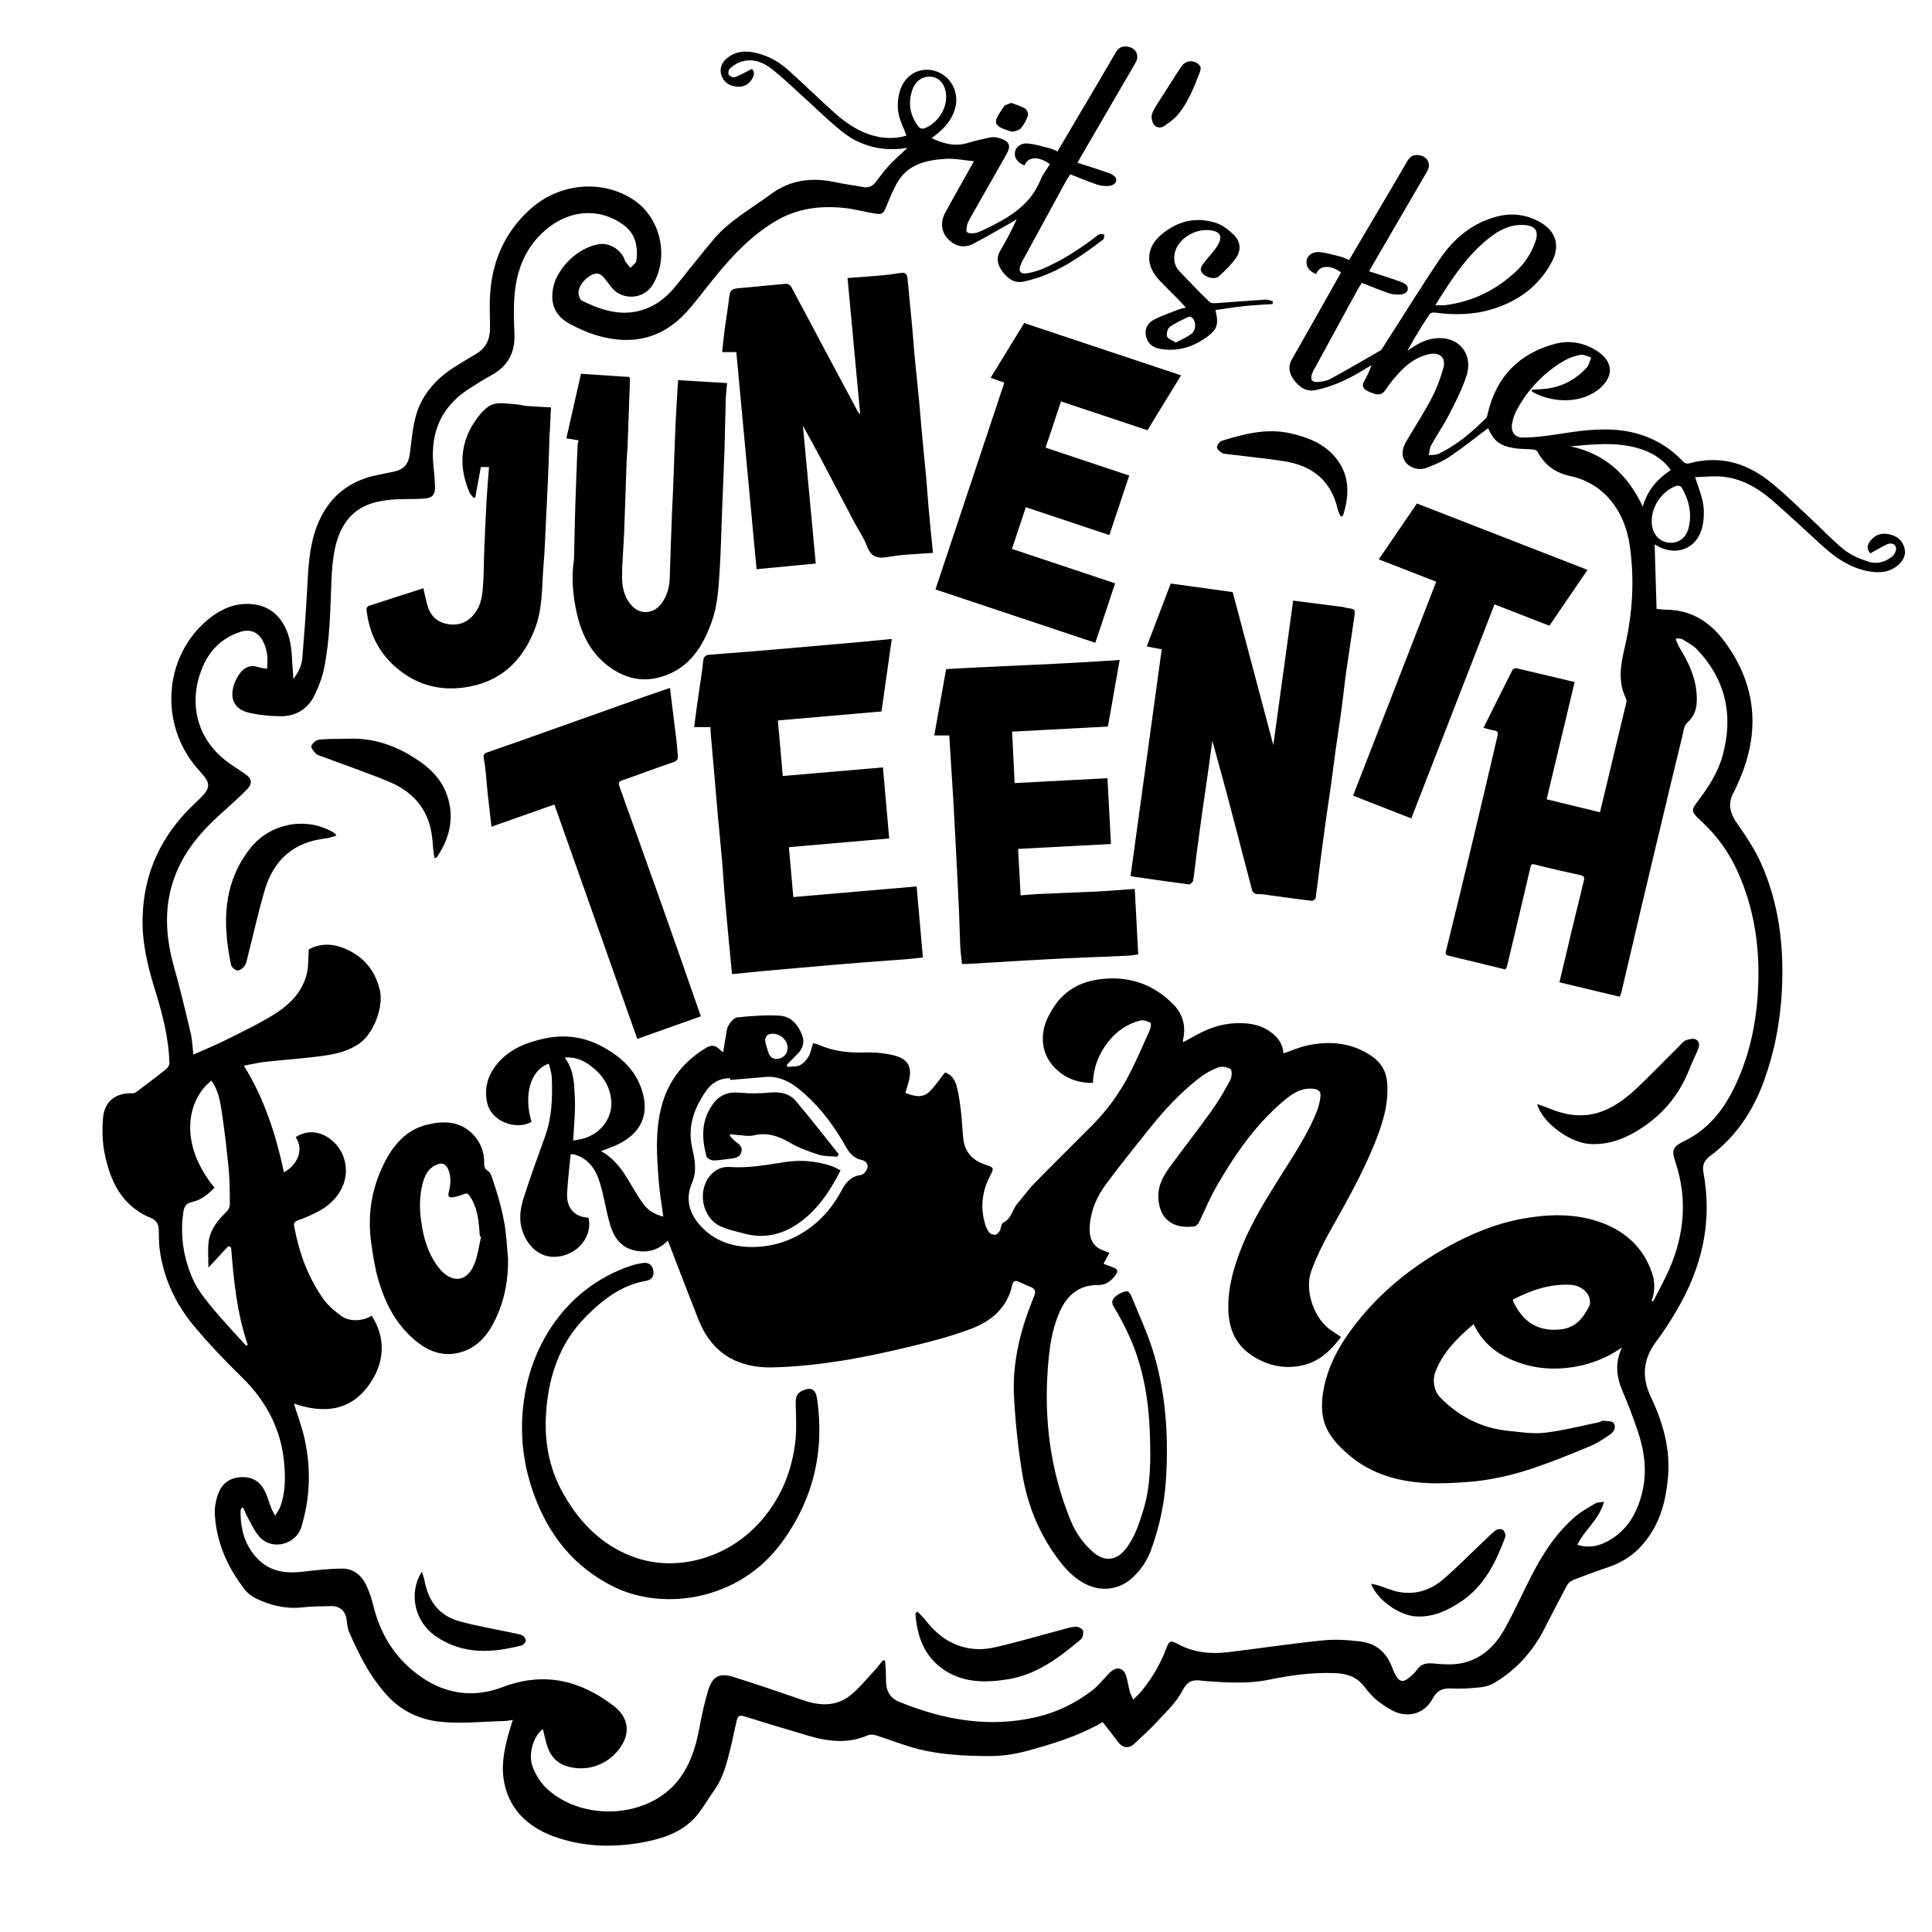 <?xml version="1.0" encoding="utf-8"?>
<!-- Generator: Adobe Illustrator 25.2.0, SVG Export Plug-In . SVG Version: 6.00 Build 0)  -->
<svg version="1.1" id="Layer_1" xmlns="http://www.w3.org/2000/svg" xmlns:xlink="http://www.w3.org/1999/xlink" x="0px" y="0px"
	 viewBox="0 0 1000 1000" style="enable-background:new 0 0 1000 1000;" xml:space="preserve">
<path d="M126.24,551.61c10.66,17.15,16.57,35.83,20.74,55.16c6.68-3.58,10.58-11.32,6.08-18.22c10.54-6.69,21.28,1.34,24.49,9.59
	c4.54,11.69-1.75,22.76-12.01,28.47c-3.6,2.01-7.44,3.67-11.33,5.05c-1.8,0.64-2.24,1.51-1.96,3.02
	c2.5,13.63,7.14,26.46,15.21,37.78c2.41,3.38,5.82,6.22,9.22,8.69c4.29,3.13,10.97,2.77,15.68-0.13
	c7.05,10.86,7.04,23.18-0.49,34.53c-9.98,15.03-24.23,16.28-39.74,10.94c1.89,6.17,4.28,12.35,5.64,18.75
	c3.23,15.19,2.78,30.28-1.84,45.29c-2.7,8.76-15,12.36-21.69,4.85c-2.59-2.91-4.2-6.7-6.14-10.15c-0.88-1.56-1.5-3.26-2.23-4.9
	c-0.28,0.08-0.57,0.16-0.85,0.24c-0.17,0.43-0.48,0.85-0.48,1.28c-0.19,9.39,2.09,17.97,8.74,24.91c6.44,6.73,14.58,7.78,23.38,6.75
	c6.85-0.8,13.75-1.58,20.64-1.6c5.54-0.02,9.68,3.39,12.1,8.27c1.68,3.38,2.89,7.07,3.79,10.75c3.57,14.61,10.92,26.75,23.01,35.78
	c13.42,10.02,28.33,12.48,43.92,6.55c21.35-8.12,40.21-3.66,57.65,9.81c7.8,6.02,8.7,14.37,2.7,22.24
	c-6.27,8.22-16.36,11.75-26.33,9.11c-6.41-1.7-9.84-6.24-11.44-12.42c-0.59-2.29-1.13-4.58-1.73-7.03
	c-5.06,3.73-7.84,13.5-5.09,20.05c1.69,4.05,4.24,8.17,7.47,11.07c19.13,17.14,52.56,14.78,67.75-4.69
	c6.06-7.77,8.92-16.72,10.73-26.22c1.32-6.9,2.73-13.82,4.81-20.51c2.17-6.97,5.79-8.87,12.73-6.74
	c12.09,3.72,24.05,7.85,36.01,11.99c8.53,2.96,16.96,3.59,24.41-2.13c4.48-3.44,8.08-8.03,11.99-12.19
	c1.89-2.01,3.57-4.21,5.35-6.32c0.32,0.11,0.64,0.21,0.96,0.32c0.15,1.73,0.36,3.45,0.43,5.18c0.11,2.41-0.04,4.83,0.21,7.22
	c0.43,4.14,2.67,7.22,6.49,8.78c23.2,9.48,47.02,13.81,71.88,7.82c10.38-2.5,19.82-7.21,28.3-13.69c2.45-1.87,4.43-4.35,6.61-6.57
	c1.06-1.07,1.98-2.3,3.14-3.24c3.22-2.6,6.5-1.66,7.73,2.32c0.83,2.68,1.2,5.49,1.93,8.21c0.33,1.22,1.01,2.34,1.8,4.12
	c1.78-1.88,3.31-3.28,4.6-4.88c5.28-6.53,9.47-13.7,12.42-21.59c1.54-4.12,2.28-4.36,6.18-2.27c8.12,4.37,16.85,5.23,25.79,4.16
	c16.36-1.97,32.67-4.43,49.06-6.1c6.43-0.66,13.08-0.22,19.52,0.56c8.01,0.98,13.54,5.69,16.38,13.39c0.52,1.41,1.13,2.8,1.85,4.12
	c1.85,3.36,3.85,3.78,6.77,1.37c1.54-1.28,3.13-2.63,4.25-4.25c2.3-3.34,5.29-3.56,8.99-3.2c4.45,0.43,9.09,0.72,13.44-0.07
	c10.28-1.84,17.58-8.42,22.55-17.18c5.25-9.25,9.53-19.03,14.42-28.49c5.85-11.32,12.75-21.96,22.51-30.34
	c3.17-2.72,6.95-4.75,10.57-6.88c1.02-0.6,2.48-0.47,4.3-0.77c-2.43,9.29-10.12,14.42-13.77,22.3c5.21,1.54,9.81,0.96,14.19-1.14
	c11.27-5.4,16.86-15.04,19.54-26.75c2.46-10.76,0.87-21.22-2.63-31.46c-2.27-6.65-4.7-13.26-7.5-19.7
	c-3.24-7.44-4.43-14.78-0.51-23.09c-2.38,1.47-4.08,2.66-5.9,3.63c-7.3,3.89-14.99,6.17-23.33,6.97
	c-10.89,1.04-21.05-0.76-30.72-5.59c-7.45-3.72-13.12-9.35-16.82-17.11c-8.26,6.88-15.53,14.16-19.61,24.12
	c-1.81,4.43-1.25,10.25,2.44,13.96c9.75,9.83,21.22,15.72,34.93,17.11c6.33,0.64,12.81,1.73,19.05,1.01
	c9.45-1.08,18.73-3.54,28.08-5.44c0.76-0.15,1.5-0.84,2.2-0.76c1.87,0.2,4.56,0.05,5.36,1.17c1.48,2.05,0.23,4.53-1.84,5.92
	c-3.18,2.14-6.39,4.42-9.9,5.88c-9.8,4.08-19.64,8.11-29.68,11.51c-11.21,3.79-22.77,6.42-34.62,7.25
	c-6.58,0.46-13.22,0.86-19.8,0.56c-14.99-0.68-29.1-4.39-40.86-14.31c-7.17-6.05-13.47-13.01-14.15-22.94
	c-0.33-4.86,0.29-9.97,1.47-14.72c3.2-12.9,10.26-23.78,18.67-33.93c12.38-14.94,27.33-26.6,44.17-36.06
	c12.38-6.95,25.38-12.35,39.3-14.9c12.78-2.34,25.83-2.82,38.42,1.16c13.67,4.32,23.87,12.85,28.67,26.83
	c1.63,4.77,1.57,9.67-0.16,14.52c0.25,0.1,0.5,0.19,0.76,0.29c2.8-5.55,5.87-10.98,8.34-16.66c7.87-18.09,9.5-36.6,3.16-55.56
	c-2.12-6.34-1.31-7.89,4.78-10.86c12.68-6.19,20.69-16.76,26.44-29.12c8.01-17.2,11.38-35.5,11.76-54.42
	c0.39-19.48-2.74-38.25-10.83-56.06c-4.42-9.73-10.53-18.27-18.38-25.55c-0.59-0.55-1.18-1.1-1.75-1.66
	c-3.7-3.63-3.81-4.58-0.69-8.65c5.6-7.31,10.64-14.99,13.11-23.93c5.71-20.67,1.74-39.22-13.18-54.96
	c-2.02-2.13-4.81-3.57-7.36-5.16c-0.83-0.52-2-0.49-3.02-0.71c-0.24,0.22-0.48,0.43-0.72,0.65c0.72,1.53,1.3,3.15,2.19,4.58
	c4.38,7.08,7.86,14.52,8.6,22.92c0.51,5.81,0.13,11.31-4.91,15.7c-1.64,1.43-1.89,4.62-2.49,7.08c-3.66,15-7.25,30.02-10.85,45.04
	c-3.23,13.49-6.47,26.97-9.65,40.47c-3.68,15.61-7.3,31.23-10.97,46.84c-0.18,0.75-0.54,1.45-0.87,2.3
	c-10.41-2.49-20.7-4.95-31.21-7.46c2.35-9.88,4.62-19.53,6.93-29.17c1.88-7.84,3.83-15.66,5.73-23.5c0.35-1.43,0.15-2.38-1.69-2.78
	c-7.88-1.71-15.74-3.49-23.55-5.5c-1.87-0.48-2.09-0.08-2.47,1.56c-3.96,17.05-8.02,34.08-12.08,51.11
	c-0.13,0.56-0.54,1.05-0.86,1.64c-9.67-2.36-19.28-4.78-28.94-7.02c-1.8-0.42-2.25-0.74-1.75-2.73
	c4.37-17.56,8.61-35.16,12.84-52.76c3.22-13.39,6.36-26.8,9.53-40.2c1.42-6.03,2.8-12.08,4.23-18.11c0.38-1.62,0.28-2.68-1.78-2.92
	c-1.78-0.21-3.51-0.86-5.43-1.35c5.07-10.18,9.94-20.01,14.91-29.8c0.29-0.58,1.5-1.17,2.12-1.03c10.05,2.31,20.08,4.75,30.12,7.15
	c-4.79,20.06-9.55,40.04-14.48,60.68c9.14,2.22,18.31,4.44,27.61,6.7c4.52-18.79,9.03-37.52,13.5-56.26
	c0.2-0.85,0.29-1.93-0.07-2.66c-4.33-8.77-2.68-17.59-0.6-26.52c4.06-17.41,5.12-35.01,2.56-52.74
	c-2.68-18.59-14.02-32.25-30.74-35.83c-8.02-1.72-13.36-5.81-17.08-12.75c-0.33-0.61-1.58-0.94-2.43-1.02
	c-3.19-0.29-6.45-0.15-9.6-0.67c-7.49-1.23-10.63-3.84-13.43-10.37c-6.52,4.89-12.93,10.06-19.73,14.66
	c-3.69,2.5-7.93,4.31-12.13,5.9c-4.1,1.55-8.67,0.02-10.89-2.94c-2.23-2.97-2.01-6.79,0.51-11.01c4.43-7.41,9.09-14.71,13.11-22.34
	c2.51-4.75,4.37-9.93,5.89-15.1c1.64-5.59-1.77-8.7-7.51-7.42c-5.6,1.25-10.17,4.36-14.09,8.32c-2.95,2.99-5.69,6.28-7.99,9.78
	c-1.73,2.62-3.61,3.24-6.31,2.27c-1.31-0.47-2.67-0.93-3.85-1.64c-1.76-1.06-2.45-2.51-1.27-4.57c1.49-2.61,2.8-5.32,3.89-8.46
	c-0.86,0.5-1.74,0.98-2.58,1.5c-8.23,5.13-16.81,9.46-26.41,11.39c-4.89,0.98-8.35-1.57-11.07-5.14c-2.51-3.3-3.42-6.84-1.09-10.9
	c8.55-14.9,16.93-29.9,25.39-44.89c-5.58-4.08-11.11-3.79-12.91,0.85c-3.6-1.42-5.41-3.94-4.95-6.92c0.4-2.59,2.95-4.76,6.63-4.44
	c3.93,0.34,7.78,1.58,11.64,2.54c1.24,0.31,2.39,1,3.74,1.58c4.14-7.02,8.22-13.94,12.3-20.86c5.97-10.13,12-20.23,17.88-30.42
	c1.49-2.59,3.49-3.43,6.26-2.97c4.23,0.7,6.13,4.61,3.97,8.31c-9.24,15.91-18.5,31.8-27.75,47.7c-0.66,1.13-1.29,2.26-2.31,4.05
	c5.62,1.83,11.05,3.5,16.39,5.43c1.4,0.51,3.3,1.62,3.59,2.8c0.56,2.22-1.47,3.54-3.42,3.75c-2.03,0.21-4.25,0.06-6.17-0.58
	c-4.65-1.55-9.17-3.48-14.09-5.39c-0.63,0.97-1.45,2.08-2.11,3.28c-7.67,14.02-15.31,28.05-22.96,42.08
	c-0.24,0.44-0.45,0.9-0.63,1.37c-1.27,3.41-0.25,4.93,3.3,4.52c2.07-0.24,4.3-0.57,6.08-1.55c8.62-4.71,17.14-9.6,25.62-14.56
	c1.03-0.6,1.69-1.94,2.38-3.03c9.51-14.8,18.72-29.8,28.58-44.37c7.14-10.55,16.62-18.57,29.29-22c7.93-2.15,15.56-1.19,22.71,2.85
	c8.16,4.61,10.46,12.24,6.03,20.53c-6.71,12.57-17.34,20.35-30.79,24.46c-9.8,3-19.78,3.15-29.85,1.77
	c-0.81-0.11-2.14,0.13-2.51,0.68c-4.1,6.18-8.05,12.46-11.62,19.16c0.91-0.62,1.82-1.23,2.73-1.85c4.69-3.18,9.74-5.15,15.54-4.71
	c9.62,0.74,15.55,9.21,12.41,19.19c-2.21,7.02-5.7,13.69-9.06,20.29c-2.78,5.45-6.31,10.51-9.28,15.87c-0.83,1.5-0.85,3.46-1.24,5.2
	c1.7-0.22,3.6-0.03,5.08-0.73c9.4-4.44,17.13-11.19,24.48-18.38c0.68-0.67,0.82-1.97,1.07-3c4.46-18.64,16.18-30.45,34.41-35.46
	c8.02-2.2,16.01-0.66,22.99,4.29c7.24,5.13,7.56,12.29,1.01,18.22c-9.99,9.05-25.08,7.62-34.26,2.9c-0.59-0.3-1.13-0.72-1.69-1.08
	c0.13-0.22,0.26-0.43,0.39-0.65c2.35-0.16,4.72-0.21,7.06-0.49c8.43-1,15.52-4.75,21.2-10.97c1.22-1.34,1.56-3.49,2.3-5.27
	c-1.84-0.49-3.77-1.59-5.48-1.32c-2.8,0.45-5.67,1.44-8.14,2.85c-10.83,6.18-19.1,14.97-25.02,25.91c-1.13,2.08-1.87,4.47-2.3,6.81
	c-0.76,4.14,1.39,7.29,5.54,7.26c5.58-0.04,11.2-0.69,16.73-1.55c11.34-1.76,22.63-3.58,34.17-2.16
	c12.33,1.53,22.85,6.62,31.52,15.52c1.08,1.11,1.95,2.01,3.82,1.5c14.99-4.1,28.61-0.55,40.59,8.66
	c7.7,5.92,14.59,12.92,21.75,19.53c5.98,5.52,11.54,11.56,17.87,16.63c3.56,2.85,8.14,4.72,12.55,6.12c4.38,1.4,8.87,0.14,12.41-2.9
	c1.13-0.97,2.11-3.28,1.74-4.56c-0.6-2.07-2.94-2.38-4.85-1.47c-2.85,1.37-5.55,3.03-8.4,4.61c-1.81-2.02-1.94-4.04,0.06-6.58
	c2.31-2.94,5.4-4.05,9.09-3.42c4.1,0.69,7.16,2.85,8.41,6.86c1.14,3.65-0.36,6.73-3.12,9.15c-4.69,4.09-10.29,4.3-15.96,3.16
	c-8.62-1.73-15.8-6.35-22.23-12.12c-8.99-8.06-17.72-16.42-26.83-24.33c-7.46-6.48-15.9-11.44-25.97-12.42
	c-4.71-0.46-9.52,0.14-14.15,0.26c1.63,5.32,3.65,9.8,4.25,14.47c0.54,4.16,0.26,8.74-0.95,12.74c-2.98,9.83-13.02,13.56-22.11,8.77
	c-0.77-0.41-1.53-0.86-2.15-1.21c0.33,11.09,0.66,22.11,1,33.4c1.77,0.15,3.64,0.42,5.51,0.45c12.87,0.21,22.5,6.7,29.75,16.54
	c16.63,22.55,18.54,46.85,7.28,72.35c-0.85,1.93-1.68,3.88-2.68,5.73c-3.13,5.77-1.87,10.69,1.81,15.94
	c4.64,6.63,9.23,13.5,12.5,20.86c9.34,21,11.88,43.29,10.67,66.08c-0.84,15.85-3.78,31.28-9.19,46.26
	c-5.69,15.72-14.58,29.06-28.08,39.09c-2.95,2.19-4,4.81-3.33,8.35c4.82,25.54-0.76,49.13-13.69,71.23
	c-3.25,5.55-6.72,11.01-10.59,16.13c-6.96,9.21-7.87,18.56-2.86,29.05c6.23,13.02,10.1,26.75,8.82,41.41
	c-1.02,11.63-3.71,22.55-11.07,32.29c-5.45,7.21-12.07,11.72-20.39,14.46c-5.9,1.95-11.72,4.13-17.51,6.4
	c-1.28,0.5-2.65,1.59-3.29,2.78c-4,7.41-7.84,14.91-11.67,22.41c-6.09,11.93-14.73,21.52-26.29,28.3c-2.17,1.27-4.9,1.92-7.43,2.16
	c-4.9,0.47-9.86,0.77-14.76,0.52c-4.38-0.23-7.26,1.27-9.3,5.07c-3.38,6.27-9.15,9.22-15.78,8.14c-4.25-0.69-8.37-3.55-12.01-6.18
	c-3.12-2.26-5.69-5.42-8.13-8.48c-3.86-4.84-8.92-6.25-14.82-6.49c-11.64-0.47-22.97,1.13-34.35,3.45
	c-10.58,2.16-21.42,1.47-32.17,0.69c-0.7-0.05-1.41-0.09-2.1-0.19c-4.59-0.67-7.6-0.09-10.23,5.09
	c-3.06,6.02-8.44,10.94-13.11,16.05c-3.66,4.01-7.78,7.59-11.69,11.36c-2.9,2.8-6.17,2.42-8.64-0.91c-2.55-3.43-5.2-6.78-7.84-10.19
	c-12.82,7.37-26.2,11.41-39.66,15.03c-6.33,1.7-13.09,2.62-19.64,2.56c-12.04-0.1-24.18-0.63-35.93-3.57
	c-7.47-1.86-14.66-4.82-22.02-7.14c-1.32-0.42-3.07-0.6-4.27-0.07c-10.21,4.47-20.43,3.3-30.65,0.31
	c-11.35-3.32-22.65-6.81-33.96-10.26c-2.25-0.69-2.95,0.77-3.34,2.38c-1.16,4.88-2.1,9.81-3.3,14.68
	c-1.85,7.5-3.73,14.99-8.36,21.44c-2.87,3.99-5.3,8.32-8.33,12.19c-7.15,9.11-17.56,12.61-28.25,14.62
	c-15.71,2.96-31.67,2.47-46.68-3.08c-13.52-5-23.5-14.47-25.72-29.71c-1.21-8.28,0.62-16.4,2.87-24.38c0.54-1.9,1.17-3.78,1.89-6.12
	c-1.8,0.24-3.16,0.56-4.52,0.59c-11.25,0.24-22.63,1.55-33.71,0.28c-9.79-1.12-19.15-5.37-26.26-12.96
	c-9.15-9.76-15.07-21.52-20.32-33.64c-0.81-1.88-0.88-4.11-1.19-6.19c-0.68-4.55-3.58-7.12-8.24-7c-4.93,0.13-9.88,0.14-14.77,0.67
	c-8.37,0.9-16.17-0.95-23.61-4.47c-2.27-1.07-4.52-2.75-6.06-4.72c-8.95-11.39-14.66-24.24-15.54-38.82
	c-0.22-3.68,0.54-7.68,1.86-11.14c2.08-5.43,6.51-8.23,12.49-8.27c5.99-0.04,9.81,3.05,12.05,8.35c1.01,2.4,1.73,4.93,2.67,7.36
	c0.45,1.17,1.11,2.26,2.12,4.27c1.15-1.95,2.06-3.09,2.55-4.38c2.77-7.23,2.81-14.75,2.19-22.32c-1.48-17.86-9.22-32.54-21.96-45.02
	c-8.76-8.57-17.29-17.46-25.1-26.89c-9.44-11.4-15.51-24.63-17.46-39.48c-0.43-3.28-0.32-6.63-0.45-9.94
	c-0.11-2.74-1.21-4.92-3.82-5.98c-15.16-6.12-21.28-18.93-24.22-33.66c-1.16-5.83-1.29-12.04-0.83-17.99
	c0.67-8.78,6.52-13.31,15.25-13c0.7,0.03,1.53-0.32,2.11-0.75c5.14-3.85,10.28-7.7,15.29-11.7c0.89-0.71,1.77-2.14,1.74-3.21
	c-0.35-13.09-3.64-25.61-7.51-38.02c-3.81-12.24-6.74-24.65-6.37-37.59c0.65-22.87,9.65-42.03,26.06-57.82
	c2.03-1.95,4.13-3.86,5.94-6c2.59-3.06,2.54-5.51,0.06-8.69c-1.36-1.75-2.89-3.36-4.31-5.05c-18.75-22.28-16.83-55.77,4.45-74.94
	c7.1-6.4,15.39-10.53,25.23-9.32c10.11,1.24,15.83,8.22,18.41,17.31c1.64,5.78,1.41,12.09,2.01,18.16c0.07,0.75,0.09,1.5,0.18,3.13
	c2.94-3.71,4.35-7.22,4.67-10.97c0.97-11.62,1.82-23.25,2.45-34.9c0.6-11.06,0.94-22.11,4.88-32.67
	c5.56-14.9,16.09-23.9,31.68-27.01c2.86-0.57,5.71-1.14,8.56-1.77c5.1-1.13,7.38-3.97,8.06-9.17c0.89-6.76,1.38-13.67,3.28-20.16
	c3.18-10.85,10.51-18.84,19.97-24.86c3.64-2.32,7.39-4.49,11.09-6.72c4.82-2.91,7.09-7.28,7.15-12.81
	c0.05-5.13-0.24-10.26-0.08-15.38c0.58-18.22,7.02-34.02,20.56-46.39c15.31-13.98,37.6-15.91,53.83-5.15
	c13.9,9.21,18.55,29.24,10.12,43.65c-4.67,7.98-15.94,8.76-21.7,1.49c-1.44-1.81-2.73-3.75-4.31-5.43
	c-0.75-0.79-2.03-1.57-3.04-1.54c-4.34,0.13-9.73,5.83-9.58,10.18c0.04,1.32,0.76,3.31,1.76,3.81c11.59,5.79,23.46,9.17,36.06,2.94
	c5.25-2.6,9.36-6.55,13-11.05c6.33-7.82,12.53-15.74,19-23.45c8.27-9.87,19.58-15.97,29.73-23.5c10.22-7.59,21.45-8.83,33.52-6.2
	c4.7,1.03,9.51,1.57,14.24,2.49c2.84,0.55,4.88-0.45,6.57-2.62c2.29-2.93,4.47-5.98,7-8.7c2.85-3.05,6.03-5.79,9.37-8.95
	c-2.18,0.24-4.1,0.56-6.03,0.63c-10.37,0.42-19.8-2.68-27.78-9.06c-7.52-6.01-14.36-12.88-21.53-19.33c-5-4.5-9.84-9.23-15.17-13.32
	c-4.57-3.51-9.99-5.4-15.86-3.43c-2.01,0.67-3.89,2.01-5.51,3.42c-0.68,0.59-1.07,2.52-0.62,3.17c0.58,0.84,2.38,1.65,3.22,1.34
	c2.93-1.12,5.67-2.73,8.79-4.3c1.63,1.45,1.17,3.51-0.1,5.49c-1.86,2.92-4.65,4.04-8.03,3.66c-3.72-0.42-6.51-2.32-7.66-5.9
	c-1.05-3.25,0-6.23,2.54-8.47c4.67-4.13,10.14-4.39,15.88-2.95c6.07,1.53,11.43,4.52,16.04,8.65c8.01,7.19,15.71,14.73,23.72,21.92
	c6.87,6.17,14.43,11.23,23.8,12.91c4.52,0.81,10.68,0.43,13.81-0.87c-1.48-4.01-3.6-7.89-4.23-12c-0.57-3.72-0.19-7.91,0.98-11.5
	c2.77-8.44,10.91-12.36,18.68-9.68c7.88,2.72,12.12,11.28,9.64,19.56c-1.59,5.3-4.94,9.37-9.19,12.78c-0.84,0.67-1.7,1.33-2.86,2.24
	c6.2,2.91,12.1,4.46,18.57,2.54c3.93-1.17,7.93-2.15,11.96-2.94c1.5-0.29,3.24-0.04,4.72,0.43c5.13,1.62,5.99,3.86,3.42,8.41
	c-6.19,10.93-12.42,21.84-18.61,32.78c-0.64,1.13-1.34,2.3-1.64,3.54c-0.31,1.27-0.7,3.16-0.06,3.86c0.7,0.76,2.58,0.69,3.89,0.53
	c1.36-0.16,2.7-0.78,3.97-1.35c2.01-0.9,3.98-1.91,5.95-2.92c10.35-5.32,19.56-11.75,24.14-23.18c1.18-2.94,3.27-5.52,4.93-8.26
	c-5.94-4.24-11.34-3.95-13.19,0.69c-3.61-1.46-5.4-3.96-4.93-6.94c0.41-2.58,2.96-4.74,6.65-4.42c3.93,0.35,7.78,1.59,11.64,2.55
	c1.24,0.31,2.39,1,3.72,1.57c4.15-7.04,8.23-13.96,12.31-20.87c5.97-10.13,12-20.23,17.88-30.42c1.5-2.6,3.51-3.41,6.27-2.95
	c4.23,0.7,6.1,4.61,3.94,8.33c-9.24,15.91-18.5,31.8-27.75,47.7c-0.66,1.13-1.29,2.26-2.3,4.04c5.63,1.83,11.07,3.5,16.41,5.42
	c1.4,0.5,3.29,1.64,3.57,2.82c0.54,2.23-1.49,3.53-3.44,3.73c-2.03,0.21-4.25,0.05-6.17-0.59c-4.65-1.55-9.17-3.48-14.08-5.38
	c-0.64,0.98-1.46,2.1-2.11,3.3c-7.67,14.02-15.31,28.05-22.95,42.08c-0.33,0.61-0.61,1.27-0.82,1.94c-0.9,2.91,0.12,4.37,3.21,3.93
	c2.75-0.4,5.52-1.14,8.08-2.22c9.68-4.08,18.48-9.72,26.86-16.01c0.88-0.66,1.68-1.55,2.67-1.93c0.79-0.3,1.81,0.01,2.72,0.04
	c-0.19,0.88-0.07,2.17-0.62,2.59c-12.6,9.62-25.57,18.62-41.49,21.85c-4.65,0.95-8.11-1.79-10.73-5.33
	c-2.39-3.24-3.39-6.74-1.09-10.65c3.09-5.25,5.97-10.62,8.53-16.39c-0.86,0.55-1.7,1.14-2.59,1.64
	c-6.64,3.74-13.19,7.64-19.96,11.13c-4.73,2.44-9.26,1.32-12.95-2.44c-3.54-3.61-4.14-8.75-1.49-13.65c4.4-8.13,9-16.15,13.52-24.22
	c0.52-0.93,1.03-1.87,1.35-2.45c-5.01-0.46-9.91-1.51-14.73-1.22c-10.29,0.63-20.07,2.95-25.47,13.18
	c-1.97,3.72-3.61,7.62-5.19,11.52c-1.48,3.64-1.99,4.23-6,3.6c-5.25-0.82-10.41-2.33-15.68-2.88c-12.63-1.31-24.58,0.18-35.94,7
	c-15.25,9.17-26.16,22.42-36.86,36.06c-2.85,3.64-5.71,7.3-8.82,10.71c-13,14.3-28.98,17.52-47,12.05
	c-4.58-1.39-9.03-3.42-13.27-5.68c-7.87-4.19-10.59-10.54-8.75-19.16c2.23-10.42,13.22-20.69,23.84-22.27
	c4.94-0.73,10.6,2.51,12.75,7.3c0.25,0.55,0.32,1.21,0.66,1.68c0.83,1.14,1.78,2.2,2.68,3.29c1.07-1.22,2.91-2.35,3.07-3.68
	c0.89-7.22-0.35-13.86-6.71-18.55c-11.45-8.45-26.34-8.14-38.38,1.08c-11.43,8.76-16.73,20.9-17.96,34.86
	c-0.59,6.69-0.4,13.48-0.09,20.2c0.45,9.73-3.2,16.93-11.83,21.63c-4.06,2.21-7.96,4.7-11.85,7.21c-14.2,9.16-19.82,22.4-18.3,38.98
	c0.34,3.71,0.74,7.42,0.88,11.13c0.17,4.61-1.22,6.27-5.86,6.61c-4.7,0.35-9.45,0.09-14.16,0.38c-3.5,0.22-7.04,0.59-10.44,1.41
	c-12.46,2.99-18.67,11.94-21.26,23.71c-1.2,5.45-1.66,11.13-1.89,16.73c-0.62,15.18-0.75,30.41-3.76,45.36
	c-1,4.95-2.85,9.87-5.11,14.4c-3.46,6.94-9.56,10.67-17.31,10.64c-5.48-0.02-11.07-0.56-16.4-1.78c-7.52-1.71-10.22-7.08-7.92-14.43
	c0.56-1.79,1.49-3.52,2.51-5.12c2.41-3.78,5.7-5.55,10.28-4.05c1.32,0.43,2.74,0.53,4.36,0.83c0.61-5.44,0.18-10.56-2.61-15.2
	c-2.38-3.96-6.48-5.4-11.01-3.96c-11.07,3.53-17.73,11.42-21.18,22.19c-5.82,18.17,0.21,35.54,15.89,46.31
	c2.49,1.71,5.01,3.36,7.5,5.05c3.62,2.45,4.05,5.07,0.91,8.19c-4.28,4.26-8.75,8.33-13.25,12.34c-9.72,8.66-18.12,18.29-23.17,30.48
	c-6.75,16.31-5.82,32.72-1.11,49.35c3.17,11.2,5.85,22.54,8.52,33.87c0.84,3.57,0.94,7.32,1.39,11.07
	c5.94-2.66,11.77-5.03,17.38-7.84c8.37-4.2,16.89-8.23,24.78-13.21c7.97-5.03,14.6-11.75,16.71-21.49
	c0.78-3.62,0.55-7.46,0.83-11.89c7.64-4.17,15.69-2.74,23.53,2.06c7.04,4.31,11.17,10.66,13.2,18.57c2.26,8.82-3,22.67-10.36,27.94
	c-5.76,4.13-12.39,5.59-19.08,6.51c-10.11,1.4-20.32,2.05-30.47,3.17C133.21,550.11,129.87,550.94,126.24,551.61z M107.89,656.11
	c0-4.8-0.45-9.18,0.11-13.42c0.83-6.36,4.74-11.16,9.26-15.51c0.89-0.86,1.69-2.33,1.69-3.51c-0.02-6.2,0-12.43-0.59-18.6
	c-0.95-10.04-2.15-20.08-3.64-30.05c-0.82-5.46-1.9-10.99-5.29-15.7c-12.52,9.88-17.25,32.4,1.61,55.45
	c-3.3,3.36-6.94,6.39-11.6,7.36c-3.65,0.76-4.23,2.95-4.64,6.03c-1.58,11.7,0.25,23,4.87,33.62c2.39,5.49,6.35,10.43,10.2,15.12
	c5.57,6.79,11.68,13.13,17.57,19.67c0.26-0.17,0.51-0.33,0.77-0.5c-5.57-16.31-7.22-33.31-8.59-50.36
	c-0.48-0.24-0.95-0.48-1.43-0.72C114.96,648.48,111.74,651.96,107.89,656.11z M742.93,157.94c2.28,0,3.87,0.18,5.42-0.03
	c14.21-1.87,26.42-7.99,36.74-17.84c4.49-4.28,7.79-9.46,9.74-15.39c1.7-5.19-0.29-7.84-5.75-8.21c-7.21-0.49-13.1,2.57-18.47,6.84
	C758.98,132.56,751.12,144.85,742.93,157.94z M783.15,672.62c0,0.42-0.07,0.66,0.01,0.82c4.37,9.2,11.2,16.06,24.57,14.67
	c7.88-0.82,11.84-6.03,14.97-12.32c0.54-1.09,0.26-2.77-0.07-4.07c-0.87-3.35-5.06-6.36-8.97-6.65
	C802.64,664.27,792.7,667.73,783.15,672.62z M864.81,243.28c-4.44-6.03-10.34-9.42-17.16-11.35c-11.47-3.25-23.09-1.95-34.82-0.91
	c17.75,3.74,29.68,14.58,37.46,31.2C852.78,253.48,858.01,247.83,864.81,243.28z M854.96,269.23c0,0.6-0.04,1.21,0.01,1.81
	c0.45,5.51,3.95,9.39,8.86,9.85c5.08,0.48,9.01-2.48,10.3-8.1c1.68-7.33,0-14.15-3.73-20.52c-0.34-0.57-1.69-1.05-2.36-0.85
	C860.89,253.51,854.95,261.68,854.96,269.23z M489.74,50.37c0.03-5.47-2.65-9.63-6.76-10.49c-4.55-0.95-8.83,1.45-10.63,6.33
	c-2.6,7.05-1.35,13.62,3.19,19.53c0.47,0.61,1.92,1.03,2.65,0.78C484.71,64.24,489.7,57.15,489.74,50.37z M374.31,544.64
	c0.49-2.97,0.86-5.5,1.33-8.01c0.36-1.97,0.41-4.18,1.38-5.81c1.04-1.76,2.89-4.07,4.58-4.23c7.36-0.72,14.82-1.33,22.17-0.86
	c5.93,0.38,9.49,4.99,11.5,10.33c1.31,3.48,0.2,6.74-2.42,9.41c-1.87,1.9-3.75,3.8-5.62,5.7c0.12,0.36,0.25,0.71,0.37,1.07
	c2.18-0.25,4.61,0,6.47-0.91c1.82-0.88,3.43-2.72,4.47-4.53c1.12-1.94,1.47-4.33,2.26-6.86c1.02,0.27,2,0.4,2.85,0.79
	c7.8,3.53,15.97,4.28,24.44,4.01c4.76-0.15,9.68,0.34,14.3,1.45c7.85,1.89,10.01,6.18,7.86,13.97c-0.5,1.83-1.07,3.64-1.63,5.53
	c4.3,1.62,8.69,2.9,12.32-0.53c3.02-2.85,5.31-6.47,8.16-10.04c3.12,0.89,5.09,3.59,5.93,6.6c1.24,4.4,1.81,9.01,2.37,13.57
	c0.59,4.78,0.67,9.63,1.25,14.41c0.82,6.83,4.94,10.97,11.32,13.1c4.51,1.51,4.67,1.66,2.53,5.76c-3.98,7.65-5.12,15.61-2.9,23.96
	c0.48,1.82,1.18,3.69,2.25,5.2c0.61,0.86,2.2,1.5,3.28,1.41c0.86-0.07,1.85-1.26,2.38-2.18c0.73-1.29,0.7-3.62,1.66-4.06
	c4.37-2.01,4.72-6.79,7.42-9.89c2.93-3.36,5.47-7.09,8.58-10.27c10.02-10.25,20.25-20.29,30.34-30.46
	c7.72-7.79,14.07-16.63,19.08-26.35c3.83-7.43,7.13-15.13,10.55-22.77c0.51-1.15,0.79-3.55,0.38-3.75c-1.6-0.79-3.69-1.6-5.29-1.19
	c-6.85,1.73-12.49,5.7-16.77,11.21c-4.68,6.02-7.48,12.95-7.75,21.07c-6.47,0.1-12.31-1.54-17.31-5.58
	c-6.1-4.94-9.17-11.36-8.56-19.32c0.38-5.05,2.56-9.47,5.17-13.67c5.73-9.22,14.19-13.89,24.88-15.14
	c14.67-1.71,27.21,2.72,37.46,13.1c4.89,4.96,6.64,11.34,4.97,18.37c-0.07,0.27,0.04,0.59,0.1,1.2c2.39-1.31,4.64-2.56,6.9-3.79
	c6.13-3.33,12.47-5.64,19.62-6.01c6.71-0.34,12.92,0.38,18.48,4.33c3.87,2.75,6.64,6.22,6.88,11.26c4.21-1.43,8.24-3.23,12.47-4.14
	c11.86-2.55,23.32-1.35,33.49,5.74c4.59,3.2,7.31,7.72,7.75,13.75c0.83,11.29-2.55,21.57-6.68,31.72
	c-6.34,15.59-14.63,30.18-22.86,44.81c-3.71,6.59-7.05,13.48-9.69,20.56c-3.85,10.37,1.51,25.44,10.74,31.28
	c1.5,0.95,2.94,1.97,4.59,3.08c-5.2,6.88-11.22,12.81-20.15,14.72c-8.76,1.88-16.95,0.3-24.62-4.29
	c-9.51-5.69-13.4-14.25-13.57-25.11c-0.18-11.55,3.03-22.25,7.3-32.74c5.19-12.75,12.51-24.32,19.79-35.94
	c6.85-10.94,14.11-21.68,18.85-33.79c0.92-2.34,1.45-4.89,1.76-7.4c0.32-2.54-1.15-3.68-3.73-3.94c-6.47-0.65-11.2,2.75-15.68,6.57
	c-14.62,12.45-25.27,28.06-34.71,44.54c-3.32,5.8-5.81,12.07-8.79,18.06c-0.43,0.86-1.42,1.91-2.27,2.03
	c-10.07,1.42-18.01-2.76-18.72-14.46c-0.39-6.41,2.44-11.52,5.98-16.35c7.12-9.72,14.56-19.2,21.57-29
	c3.59-5.02,6.72-10.4,9.64-15.84c0.85-1.59,1.1-5.03,0.2-5.69c-1.57-1.16-4.53-1.62-6.38-0.93c-3.53,1.31-6.97,3.28-9.96,5.59
	c-9.9,7.67-18.31,16.87-26.1,26.63c-7.4,9.28-14.85,18.53-21.93,28.06c-4.63,6.23-7.87,13.36-8.49,21.16
	c-0.48,6.07,0.63,11.51,8.02,13.69c0.72,0.21,1.39,0.6,2.1,0.91c-1.02,1.88-1.95,3.61-3.04,5.63c1.9,0.71,3.72,1.37,5.53,2.09
	c1.69,0.67,2.06,1.77,0.99,3.3c-2.23,3.19-5,5.64-9.12,5.59c-10.07-0.13-16.2,5.14-20.13,13.96c-4.13,9.28-5.34,19.14-6.09,29.07
	c-2.05,27.18,1.46,53.56,11.83,78.9c2.61,6.38,6.46,11.78,11.6,16.3c5.77,5.07,11.95,4.55,16.74-1.47
	c4.73-5.95,7.03-13.03,9.22-20.16c4-13.02,3.87-26.41,3.41-39.8c-0.63-18.35-3.75-36.19-11.82-52.87c-2.1-4.34-4.37-8.61-6.87-12.72
	c-1.47-2.4-0.67-3.93,1.07-5.42c0.75-0.64,1.64-1.16,2.54-1.59c3.23-1.55,4.32-1.39,5.66,1.9c4.13,10.12,8.81,20.11,11.81,30.57
	c6.02,20.96,7.32,42.49,5.94,64.26c-0.79,12.37-3.42,24.24-7.58,35.85c-2.01,5.61-5.18,10.42-9.49,14.49
	c-6.83,6.45-16.18,7.73-24.56,3.48c-6.87-3.48-11.62-9.16-15.94-15.3c-8.78-12.47-14.2-26.46-16.71-41.32
	c-2.25-13.35-3.65-26.91-4.36-40.43c-0.89-17,3.01-33.34,9.29-49.12c0.41-1.03,0.77-2.07,1.21-3.08c0.94-2.2,0.33-3.63-1.93-4.51
	c-2.06-0.8-4.06-1.75-6.06-2.68c-1.75-0.82-2.94-0.45-3.37,1.52c-2.61,11.93-10.84,18.92-21.52,22.9
	c-9.56,3.56-19.48,6.27-29.41,8.67c-12.59,3.04-25.26,5.88-38.05,7.88c-11.69,1.82-23.56,3.12-35.37,3.36
	c-18,0.37-31.36-7.54-38.17-24.85c-5.36-13.62-10.57-27.29-15.8-40.81c-4.8,5.08-11.29,6.92-18.55,4.77
	c-6.09-1.8-9.45-6.78-11.18-12.48c-2.04-6.76-3.09-13.8-4.98-20.62c-2-7.23-5.34-13.62-13.26-16.09c-0.38-0.12-0.76-0.22-1.15-0.26
	c-0.29-0.03-0.6,0.05-1.19,0.1c-0.62,6.56-1.44,13.14-1.82,19.76c-0.42,7.28,3.04,12.57,11.14,13.02c1.76,8.82-4.04,16.33-11.29,19
	c-8.63,3.18-16.4,0.15-21.03-7.79c-3.94-6.76-3.7-13.92-1.5-20.91c3.45-10.97,7.48-21.75,11.33-32.59c3.5-9.85,3.86-20.06,3.4-30.34
	c-0.11-2.39-0.98-4.74-1.51-7.14c-9.48,3.26-13.16,15.97-8.98,30.13c-7.72,4.46-20.74,0.1-22.96-9.91
	c-1.73-7.8,0.55-14.77,5.74-20.74c6.28-7.21,14.65-10.43,23.72-12.43c9.83-2.16,19.4-1.17,28.29,3.21
	c11.4,5.61,20.47,13.82,23.25,26.88c2.45,11.52-3.06,20.4-15.13,25.48c-2.21,0.93-4.49,1.72-6.94,2.66
	c6.7,3.65,10.76,9.33,14.41,15.44c2.47,4.14,4.86,8.38,7.76,12.21c2.39,3.15,5.83,5.18,10.08,6.25c-0.85-6.4-1.9-12.31-2.36-18.26
	c-1-12.84-1.91-25.72,1.34-38.42c3.45-13.47,11.39-23.52,23.18-30.69c2.52-1.53,4.7-1.46,6.79,0.66
	C372.75,543.48,373.33,543.85,374.31,544.64z M378,558.98c-0.03-0.3-0.06-0.61-0.1-0.91c-5.36-0.04-9.53,2.37-12.49,6.66
	c-6.14,8.88-9.67,18.38-7.13,29.49c1.36,5.95,2.52,12-0.1,18.07c-3.37,7.83-1.72,14.99,3.65,21.33c7.63,9.01,18.08,12.19,29.19,11.8
	c11.65-0.4,22.34-4.68,31.38-12.43c5.66-4.85,9.96-10.74,13.45-17.27c2.13-3.98,4.91-6.94,9.82-7.55c1.27-0.16,2.91-2.13,3.3-3.57
	c0.55-1.99-0.81-3.75-2.97-4.19c-3.56-0.73-5.81-3-7.61-5.91c-0.84-1.37-1.62-2.78-2.44-4.16c-6.09-10.18-13.36-19.38-22.64-26.83
	c-5.06-4.06-10.72-6.7-17.48-6.06C389.9,558.02,383.94,558.48,378,558.98z M296.68,590.37c1.63-0.3,2.98-0.5,4.31-0.81
	c9.54-2.21,16.25-10.64,15.38-20.06c-0.69-7.58-4.75-13.53-10.83-17.96c-3.65-2.66-7.7-4.62-13.25-4.13
	c4.9,6.47,4.9,13.76,5.25,20.75C297.89,575.36,297.03,582.62,296.68,590.37z M407.67,542.38c-0.02-4.82-5.5-8.67-10.08-6.86
	c-0.82,0.32-1.64,2.02-1.54,2.99c0.21,2.06,0.96,4.07,1.61,6.07c0.86,2.63,2.59,4.01,5.49,3.38
	C405.89,547.36,407.69,545.13,407.67,542.38z M601.31,336.07c-5.41,39.32-10.76,78.26-16.15,117.46
	c10.11,1.45,20.15,2.93,30.21,4.23c0.67,0.09,2.08-1.2,2.2-2c0.79-4.98,1.28-10.01,1.93-15.01c0.82-6.27,1.68-12.54,2.56-18.81
	c0.93-6.65,1.92-13.29,2.87-19.94c0.84-5.94,1.65-11.88,2.58-18.54c2.71,9.88,5.26,18.95,7.67,28.06
	c4.3,16.25,8.5,32.52,12.77,48.78c0.4,1.53,1.21,2.52,3.16,2.48c2.26-0.04,4.53,0.41,6.78,0.71c7.05,0.94,14.09,1.95,21.15,2.78
	c0.61,0.07,1.86-0.89,1.94-1.49c0.94-6.56,1.67-13.15,2.52-19.73c0.81-6.28,1.65-12.55,2.53-18.82c0.93-6.65,1.96-13.29,2.89-19.94
	c0.9-6.46,1.69-12.94,2.59-19.41c0.91-6.55,1.96-13.09,2.84-19.65c0.9-6.67,1.58-13.37,2.51-20.03c1.3-9.29,2.83-18.54,4.11-27.83
	c0.56-4.1,0.39-4.11-3.74-4.67c-0.78-0.11-1.52-0.46-2.29-0.56c-8.57-1.11-17.15-2.19-25.6-3.26c-3.39,24.7-6.77,49.34-10.27,74.78
	c-7.15-26.92-14.1-53.09-21.03-79.2c-10.82-1.49-21.45-2.95-32.07-4.42c-4.13,10.83-8.19,21.48-12.42,32.57
	C596.36,335.14,598.89,335.62,601.31,336.07z M367.79,378.75c0.79,9.1,1.6,18.2,2.4,27.31c0.43,4.95,0.8,9.91,1.25,14.86
	c0.77,8.4,1.62,16.8,2.35,25.2c0.49,5.65,0.78,11.32,1.27,16.97c0.74,8.71,1.57,17.41,2.38,26.11c0.47,5.02,0.98,10.04,1.47,15.02
	c5.61-0.56,11.13-1.14,16.65-1.65c6.82-0.63,13.65-1.22,20.47-1.81c9.4-0.82,18.8-1.66,28.2-2.41c8.23-0.66,16.47-1.2,24.7-1.84
	c2.85-0.22,5.69-0.6,8.76-0.92c-1.07-12.17-2.14-24.28-3.25-36.77c-21.37,1.84-42.42,3.66-63.82,5.51
	c-0.75-8.46-1.51-16.99-2.29-25.82c17.33-1.51,34.5-3.01,51.92-4.52c-1.08-12.16-2.14-24.2-3.25-36.77
	c-17.35,1.49-34.49,2.96-51.83,4.45c-0.86-9.79-1.7-19.24-2.53-28.75c18.25-1.59,36.02-3.14,53.63-4.67
	c1.76-12.45,3.49-24.65,5.31-37.51c-5.53,0.53-10.54,1.05-15.55,1.5c-9.2,0.83-18.4,1.62-27.6,2.42c-9.3,0.81-18.6,1.65-27.9,2.41
	c-8.03,0.66-16.07,1.18-24.09,1.9c-0.8,0.07-1.96,0.95-2.17,1.69c-0.49,1.69-0.46,3.52-0.71,5.29c-0.91,6.36-1.87,12.71-2.77,19.06
	c-0.55,3.88-1.03,7.76-1.5,11.33c2.95,0,5.53,0,8.51,0C367.78,376.97,367.71,377.86,367.79,378.75z M480.66,263.07
	c-0.47-5.25-0.78-10.52-1.26-15.77c-0.75-8.2-1.6-16.4-2.37-24.6c-0.46-4.95-0.79-9.91-1.27-14.86c-0.75-7.8-1.61-15.59-2.35-23.39
	c-0.48-5.05-0.8-10.11-1.26-15.16c-0.76-8.2-1.64-16.39-2.34-24.6c-0.26-3.07-1.05-3.81-4.11-3.34c-3.03,0.46-6.07,0.9-9.12,1.17
	c-5.94,0.53-11.89,0.94-17.9,1.4c2.17,23.33,4.33,46.61,6.56,70.51c-0.7-0.76-1.01-0.98-1.17-1.29
	c-6.01-11.23-12.03-22.45-18.02-33.69c-5.52-10.38-10.99-20.78-16.58-31.12c-0.4-0.74-1.66-1.51-2.46-1.44
	c-8.19,0.67-16.37,1.59-24.56,2.27c-3.84,0.32-4.64,1.14-5.07,5.08c-0.58,5.3-1.53,10.56-2.23,15.84c-0.53,3.99-0.92,8-1.38,12.15
	c2.54,0,4.78,0,7.34,0c3.49,37.41,6.98,74.92,10.48,112.4c10.21-0.98,20.24-1.94,30.64-2.94c-2.21-23.78-4.4-47.26-6.64-71.34
	c3.07,5.63,5.91,10.69,8.63,15.82c6.06,11.44,12.04,22.91,18.08,34.35c2.12,4.02,4.8,7.81,6.38,12.02
	c2.09,5.59,5.25,6.79,11.01,5.74c7.58-1.38,15.4-1.46,23.2-2.11C482.11,278.26,481.34,270.67,480.66,263.07z M483.57,380.66
	c2.92,0,5.37,0,7.76,0c0.69,10.86,1.38,21.4,2.01,31.95c0.45,7.47,0.82,14.94,1.21,22.41c0.62,11.96,1.25,23.92,1.81,35.88
	c0.29,6.2,0.36,12.4,0.65,18.6c0.14,3.06,0.57,6.1,0.9,9.44c0.95,0,1.93,0.05,2.9-0.01c10.04-0.59,20.08-1.22,30.13-1.79
	c7.67-0.44,15.33-0.86,23-1.21c9.88-0.45,19.76-0.79,29.64-1.25c1.92-0.09,3.82-0.48,5.57-0.7c-0.61-11.43-1.2-22.44-1.81-33.89
	c-6.73,0.48-13.25,1.05-19.79,1.38c-9.98,0.5-19.96,0.81-29.94,1.26c-3.03,0.14-6.06,0.46-9.34,0.71
	c-0.44-8.34-0.86-16.17-1.28-24.04c16.22-0.85,31.97-1.68,48.04-2.53c-0.62-11.69-1.21-22.77-1.81-34.06
	c-16.32,0.86-32.01,1.68-48.04,2.53c-0.45-9.05-0.88-17.74-1.32-26.63c16.61-0.88,33.11-1.76,49.59-2.64
	c2.02-11.41,4.01-22.7,6.09-34.45c-4.84,0.31-9.32,0.61-13.79,0.87c-7.26,0.42-14.53,0.85-21.79,1.2
	c-13.16,0.64-26.32,1.21-39.48,1.83c-4.78,0.23-9.56,0.53-14.76,0.82C487.67,357.69,485.65,368.98,483.57,380.66z M574.21,276.94
	c3.4-10.18,6.82-20.43,10.28-30.79c-14.48-4.83-28.89-9.65-43.29-14.45c2.68-8.04,5.32-15.96,7.98-23.93
	c15,5,29.88,9.95,44.75,14.91c5.92-9.67,11.71-19.12,17.39-28.4c-27.17-9.06-54.21-18.07-81.2-27.07
	c-5.85,9.53-11.57,18.87-17.37,28.32c2.47,0.88,4.67,1.66,7.09,2.52c-11.88,35.67-23.7,71.16-35.65,107.04
	c27.59,9.21,55.05,18.37,82.74,27.61c3.43-10.29,6.82-20.47,10.25-30.78c-17.87-5.96-35.38-11.81-53.38-17.81
	c2.39-7.19,4.75-14.3,7.17-21.59C545.57,267.38,559.8,272.13,574.21,276.94z M332.79,360.9c-21.57,7.66-43.14,15.35-64.71,23.01
	c-5.19,1.84-10.43,3.53-15.59,5.43c-1.3,0.47-2.56,0.7-2.08,3.24c1.16,6.12,1.39,12.41,2.06,18.62c0.59,5.47,1.26,10.94,1.93,16.71
	c11.08-3.91,21.79-7.69,32.54-11.49c14.41,40.72,28.65,80.99,42.92,121.33c11.24-4,22.06-7.84,32.88-11.69
	c-0.32-0.96-0.55-1.7-0.81-2.42c-6.4-18.28-12.76-36.57-19.23-54.83c-7.29-20.57-14.67-41.11-22.04-61.65
	c-0.63-1.76-0.59-2.61,1.6-3.34c8.75-2.94,17.36-6.33,26.12-9.26c2.1-0.7,2.67-1.61,2.46-3.55c-0.26-2.47-0.37-4.96-0.67-7.42
	c-1.09-9.05-2.23-18.09-3.4-27.52C342.27,357.63,337.52,359.23,332.79,360.9z M298.96,230.38c-0.43,10.69-0.87,21.38-1.21,32.08
	c-0.28,8.72-0.42,17.44-0.62,26.15c-0.01,0.3,0.03,0.61-0.02,0.9c-1.44,9.18-0.64,18.3,1.31,27.27c2.4,11.05,7.09,20.95,16.42,27.99
	c8.2,6.18,17.27,8.54,27.32,5.59c14.39-4.22,21.45-15.28,26.19-28.44c3.13-8.69,3.58-17.82,4.16-26.88
	c0.68-10.57,0.86-21.18,1.28-31.77c0.39-9.99,0.86-19.97,1.19-29.96c0.29-8.72,0.38-17.44,0.65-26.15c0.09-2.93,0.46-5.86,0.71-8.88
	c-8.77-0.53-17.05-1.03-25.36-1.53c-0.46,7.81-0.97,14.97-1.29,22.14c-0.48,10.99-0.82,21.99-1.24,32.98
	c-0.16,4.29-0.43,8.58-0.59,12.87c-0.42,11.4-0.88,22.79-1.19,34.19c-0.14,5.11-1.47,9.84-4.56,13.81
	c-3.35,4.28-9.86,6.01-14.69,1.16c-4.19-4.21-5.46-9.65-5.45-15.23c0.02-7.67,0.79-15.34,1.09-23.02c0.47-12,0.81-24,1.24-36
	c0.12-3.18,0.45-6.36,0.57-9.55c0.43-11.19,0.82-22.39,1.2-33.58c0.02-0.45-0.2-0.91-0.31-1.4c-8.27-0.55-16.39-1.1-25.05-1.67
	c-2.49,11.02-5.03,22.24-7.56,33.42c2.17,0.36,4.11,0.68,6.32,1.04C299.27,228.86,298.99,229.62,298.96,230.38z M821.71,294.96
	c-29.56-11.5-58.99-22.95-88.31-34.36c-6.66,9.75-13.2,19.32-19.74,28.9c10.02,3.91,19.86,7.74,29.73,11.59
	c-14.4,37.06-28.67,73.77-43.04,110.74c10.06,3.93,20,7.8,30.14,11.76c14.44-37.12,28.77-73.97,43.08-110.78
	c9.74,3.8,18.97,7.4,28.39,11.07C808.62,314.12,815.12,304.6,821.71,294.96z M190.59,313.7c-0.47,0.16-0.96,1.31-0.88,1.94
	c1.33,11.82,6.09,21.87,15.21,29.77c10.38,8.98,22.32,12.34,35.81,10.36c18-2.64,29.38-13.21,35.96-29.79
	c4.36-11,3.7-22.61,4.68-34.01c0.65-7.55,0.87-15.14,1.24-22.72c0.42-8.48,0.85-16.96,1.21-25.44c0.27-6.4,0.41-12.81,0.62-19.21
	c0.02-0.49,0.14-0.99,0.17-1.48c0.2-4.05,0.39-8.11,0.58-12.26c-4.43-0.24-8.32-0.38-12.19-0.69c-2.16-0.18-4.29-0.84-6.45-0.95
	c-3.86-0.2-8.07-1.11-11.5,0.09c-3.16,1.11-5.99,4.24-8.1,7.11c-8.78,11.96-9.74,24.94-3.97,38.48c0.45,1.06,1.47,1.88,2.22,2.82
	c0.27-0.09,0.54-0.17,0.81-0.26c0.97-5.27,1.93-10.54,2.88-15.73c1.54,0,2.71,0,4.23,0c-0.43,5.68-0.93,11.2-1.24,16.73
	c-0.48,8.68-0.87,17.36-1.22,26.04c-0.27,6.5-0.17,13.03-0.71,19.51c-0.35,4.25-0.92,8.54-3.45,12.36
	c-3.49,5.28-8.28,7.6-14.39,6.73c-5.02-0.71-8.75-3.67-10.46-8.52c-1.13-3.2-1.67-6.61-2.51-10.1
	C209.82,307.47,200.19,310.53,190.59,313.7z M262.97,651.47c0.17,11-1.83,21.58-6.56,31.43c-4.03,8.39-9.83,15.37-19.62,17.44
	c-7.93,1.68-14.82-0.9-20.99-5.8c-10.49-8.34-16.37-19.66-19.99-32.18c-1.8-6.2-2.79-12.68-3.68-19.1
	c-2.08-14.84,0.37-29.07,7.31-42.31c4.66-8.9,11.19-16.25,21.49-18.78c8.72-2.15,17.2-2.01,23.99,5.07
	c3.67,3.83,5.56,8.56,5.7,13.92c0.05,1.86-0.32,3.49,1.94,4.9c1.55,0.96,2.18,3.65,2.86,5.69c3.18,9.54,5.8,19.22,6.67,29.29
	C262.4,644.52,262.68,648,262.97,651.47z M249.02,640.18c-0.21-0.07-0.42-0.14-0.64-0.21c-0.25-2.77-0.39-5.55-0.79-8.3
	c-0.65-4.5-1.86-8.8-4.51-12.66c-1.06-1.54-1.9-1.39-3.33-0.81c-1.71,0.69-3.52,1.23-5.34,1.51c-1.77,0.27-2.73-0.18-2.16-2.55
	c0.94-3.92,1.48-7.93-0.26-11.92c-1.19-2.72-3.09-3.62-5.88-2.47c-4.54,1.87-6.35,5.82-7.43,10.1c-1.56,6.22-1.62,12.51-0.74,18.91
	c1.22,8.94,3.61,17.37,9.27,24.52c5.82,7.35,13.8,8.11,18.04-1.39C247.28,650.35,247.81,645.11,249.02,640.18z M276.03,772.56
	c7.7,21.89,21.23,38.93,42.38,49.1c24.78,11.91,63.85,7.3,86.21-23.23c16.3-22.26,22.27-47.09,18.31-74.36
	c-0.74-5.13-3.2-6.4-7.9-4.13c-3.01,1.45-3.23,3.92-3.17,6.81c0.13,6.11,0.53,12.28-0.09,18.32c-1.61,15.66-7.21,29.77-17.6,41.84
	c-16.68,19.37-43.61,27.29-66.31,18.94c-17.08-6.28-28.82-18.76-37.23-34.45c-7.82-14.6-9.43-30.38-7.35-46.61
	c2.07-16.16,7.83-30.79,19.33-42.62c8.92-9.18,18.81-16.98,31.98-19.26c2.89-0.5,4.04-2.55,3.56-5.34c-0.46-2.7-2.29-4.23-5.14-3.87
	c-2.27,0.28-4.56,0.81-6.73,1.54c-34.45,11.62-55.94,44.9-56.09,83.31C270.11,750.24,272.16,761.58,276.03,772.56z M658.69,157.37
	c-4.9,0.34-9.81,0.54-14.69,1.06c-4.96,0.53-9.89,1.36-14.87,2.07c1.8,7.56,0.93,10.22-5.13,14.42c-7.11,4.93-14.98,7.19-23.65,5.63
	c-3.79-0.68-6.44-2.9-7.24-6.76c-0.77-3.75,1.09-6.72,4.16-8.32c4.14-2.16,8.63-3.64,12.99-5.36c1-0.39,2.09-0.54,3.55-0.91
	c-1.49-1.6-2.74-3-4.05-4.34c-3.31-3.38-6.74-6.64-9.94-10.11c-6.93-7.51-6.72-16.39,1.01-23.07c8.38-7.24,18.22-9.76,28.9-6.18
	c3.26,1.1,6.29,3.55,8.83,5.99c3.55,3.42,4.02,8.08,1.14,12.1c-2.48,3.47-5.61,6.55-8.8,9.41c-2.45,2.2-8.46,0.18-9.33-3.06
	c-0.27-1.02,0.55-2.58,1.29-3.57c2.4-3.2,5.37-6.02,7.42-9.42c2.83-4.7,1.21-7.29-4.3-7.82c-8.52-0.82-17.31,5.48-18.11,12.95
	c-0.34,3.17,0.38,6.02,2.62,8.34c5.16,5.36,10.25,10.81,15.65,15.91c0.97,0.91,3.33,0.57,5.03,0.45c8.01-0.52,16.01-1.21,24.03-1.71
	c1.18-0.07,2.4,0.56,3.6,0.86C658.76,156.44,658.72,156.91,658.69,157.37z M608.63,177.31c2.88-1.58,5.74-2.74,8.08-4.56
	c2.23-1.73,2.46-5.3,0.94-7.7c-0.4-0.63-1.74-1.36-2.23-1.13c-3.41,1.58-6.92,3.12-9.95,5.29c-1.14,0.82-1.82,3.49-1.4,4.93
	C604.44,175.36,606.68,176.04,608.63,177.31z M822.65,592.1c10.97,0.76,20.38-3.55,28.95-9.52c10.43-7.26,18.05-17.06,22.75-29.01
	c1.36-3.46,3.02-6.8,4.49-10.22c0.87-2.03,0.92-4.39-1.09-5.35c-1.37-0.66-3.59-0.14-5.19,0.48c-1.31,0.5-2.31,1.88-3.38,2.94
	c-7.12,7.09-14.11,14.32-21.37,21.26c-5.39,5.15-11.27,9.74-18.35,12.46c-9.28,3.56-18.35,2.4-27.29-1.33
	c-2.14-0.89-4.38-1.57-6.57-2.34C798.4,581.3,812.58,591.4,822.65,592.1z M226.11,443.74c6.73-9.97,9.27-20.75,5.22-32.32
	c-3.45-9.85-11.35-16.08-19.94-21.03c-9.32-5.38-19.54-8.37-30.51-8.04c-5.23,0.16-10.47,0-15.67,0.48
	c-1.5,0.14-3.44,1.77-4.03,3.19c-0.37,0.9,1.16,2.92,2.26,3.99c0.94,0.92,2.47,1.27,3.78,1.76c11.29,4.22,22.7,8.13,33.84,12.72
	c8.12,3.35,15,8.52,19.12,16.72c2.64,5.25,3.56,10.84,3.9,16.61c0.12,2.08,0.5,4.15,0.78,6.37
	C225.75,443.88,226.02,443.87,226.11,443.74z M173.01,431.14c-14.19-8.73-33.18-5.16-43.47,7.93
	c-14.39,18.31-14.36,38.95-9.97,60.29c0.25,1.22,2.05,2.81,3.27,2.94c1.18,0.13,2.85-1.15,3.73-2.27c0.87-1.11,1.12-2.76,1.49-4.22
	c2.97-11.68,5.55-23.48,8.95-35.04c4.62-15.7,15.07-25,31.68-26.81c1.71-0.19,3.36-0.89,5.5-1.48
	C173.4,431.58,173.25,431.29,173.01,431.14z M473.82,834.98c0.78,11.83,4.5,22.45,14.83,29.36c10.23,6.85,21.92,6.72,33.51,4.77
	c14.75-2.49,26.22-11.27,37.28-20.57c1.01-0.85,1.54-3.24,1.11-4.53c-0.34-1.03-2.52-2.15-3.79-2.05c-2.76,0.22-5.48,1.14-8.19,1.86
	c-11.26,2.98-22.44,6.3-33.79,8.87c-7.79,1.76-15.6,1-22.9-2.83c-5.1-2.68-9.07-6.57-12.64-10.99c-1.33-1.64-2.85-3.13-4.28-4.69
	C474.58,834.45,474.2,834.72,473.82,834.98z M695.08,267.05c3.16-9.97,3.83-19.9-2.79-28.91c-5.97-8.12-14.89-11.73-24.37-13.86
	c-12.23-2.74-23.95,0.27-35.52,3.89c-1.12,0.35-2.37,2.05-2.49,3.23c-0.09,0.92,1.33,2.26,2.38,2.93c0.94,0.6,2.3,0.63,3.49,0.78
	c9.57,1.19,19.18,2.12,28.71,3.58c14.59,2.24,24.53,9.96,27.92,24.94c0.29,1.28,0.99,2.46,1.51,3.69
	C694.31,267.24,694.69,267.14,695.08,267.05z M732.8,836.65c8.95,0.56,16.56-3.05,23.62-7.8c11.93-8.02,17.89-20.34,22.71-33.3
	c0.37-0.99-0.31-2.91-1.15-3.65c-0.69-0.6-2.67-0.55-3.53,0.03c-1.98,1.33-3.65,3.12-5.4,4.77c-7.37,6.96-14.47,14.24-22.16,20.83
	c-6.6,5.66-14.57,8.18-23.35,6.36c-3.51-0.73-6.85-2.24-10.29-3.34c-1.06-0.34-2.18-0.5-3.54-0.79
	C712.64,827.97,724.16,836.11,732.8,836.65z M225.31,846.75c14.06,9.78,29.24,8.94,44.76,4.88c0.9-0.24,2.03-1.61,2.08-2.51
	c0.05-0.88-0.96-2.22-1.85-2.65c-1.49-0.72-3.25-0.92-4.92-1.28c-9.3-2.01-18.73-3.54-27.87-6.12
	c-10.24-2.89-15.84-10.4-17.75-20.77c-0.26-1.41-0.78-2.78-1.38-4.84C211.23,824.6,214.68,839.35,225.31,846.75z M620.51,33.39
	c-3.02-2.7-7.04-2.12-9.25,1.3c-3.86,5.98-7.73,11.96-11.52,17.98c-1.33,2.12-2.85,4.25-3.51,6.6c-0.43,1.53,0.05,3.78,0.97,5.13
	c1.22,1.79,3.61,2.07,5.42,0.82c2.6-1.8,5.3-3.71,7.27-6.13c5.32-6.53,8.33-14.34,11.27-22.14c0.17-0.46,0.2-0.98,0.36-1.86
	C621.29,34.69,621.05,33.87,620.51,33.39z M519.6,55.17c-5.19,7.67-6.72,9.74,3.05,12.63c0.57,0.17,1.24,0.5,1.74,0.34
	c1.39-0.42,3.15-0.7,3.97-1.69c1.57-1.91,2.88-4.17,3.68-6.5c0.35-1.01-0.47-3.15-1.4-3.73c-2.08-1.3-4.56-1.94-7.21-2.98
	C522.13,53.86,520.3,54.13,519.6,55.17z M430.71,603.63c-7.85-2.62-15.94-3.45-24.1-2.19c-9.64,1.49-19.21,3.29-29.05,2.59
	c-3.9-0.28-7.28,1.34-9.87,4.32c-6.91,7.93-4.32,21.9,5.17,26.35c3.95,1.85,8.37,2.73,12.62,3.86c9.51,2.54,18.46,0.71,26.53-4.53
	c10.5-6.81,17.26-16.87,23.07-28.21C433.38,604.96,432.11,604.1,430.71,603.63z M434.06,597.33c-7.34-9.16-14.5-18.47-22.09-27.41
	c-3.28-3.86-7.95-4.93-13.17-4.43c-5.26,0.5-10.64,0.61-15.89,0.08c-5.94-0.6-10.44,1.16-13.9,5.89c-6.15,8.4-5.88,17.67-3.33,27.1
	c0.27,0.99,2.4,2.08,3.66,2.08c3.2-0.02,6.38-0.69,9.58-1.01c2.42-0.24,4.36-1.13,4.88-3.69c0.48-2.34-1.12-3.61-2.81-4.88
	c-1.24-0.93-2.23-2.17-3.34-3.27c0.18-0.25,0.36-0.49,0.54-0.74c1.18,0.14,2.35,0.34,3.53,0.4c2.8,0.15,5.75,0.86,8.36,0.22
	c7.03-1.71,12.88,0.35,18.88,3.84c4.62,2.68,9.79,4.55,14.91,6.18c3.01,0.95,6.4,0.72,9.61,1.02
	C433.68,598.24,433.87,597.79,434.06,597.33z"/>
</svg>
